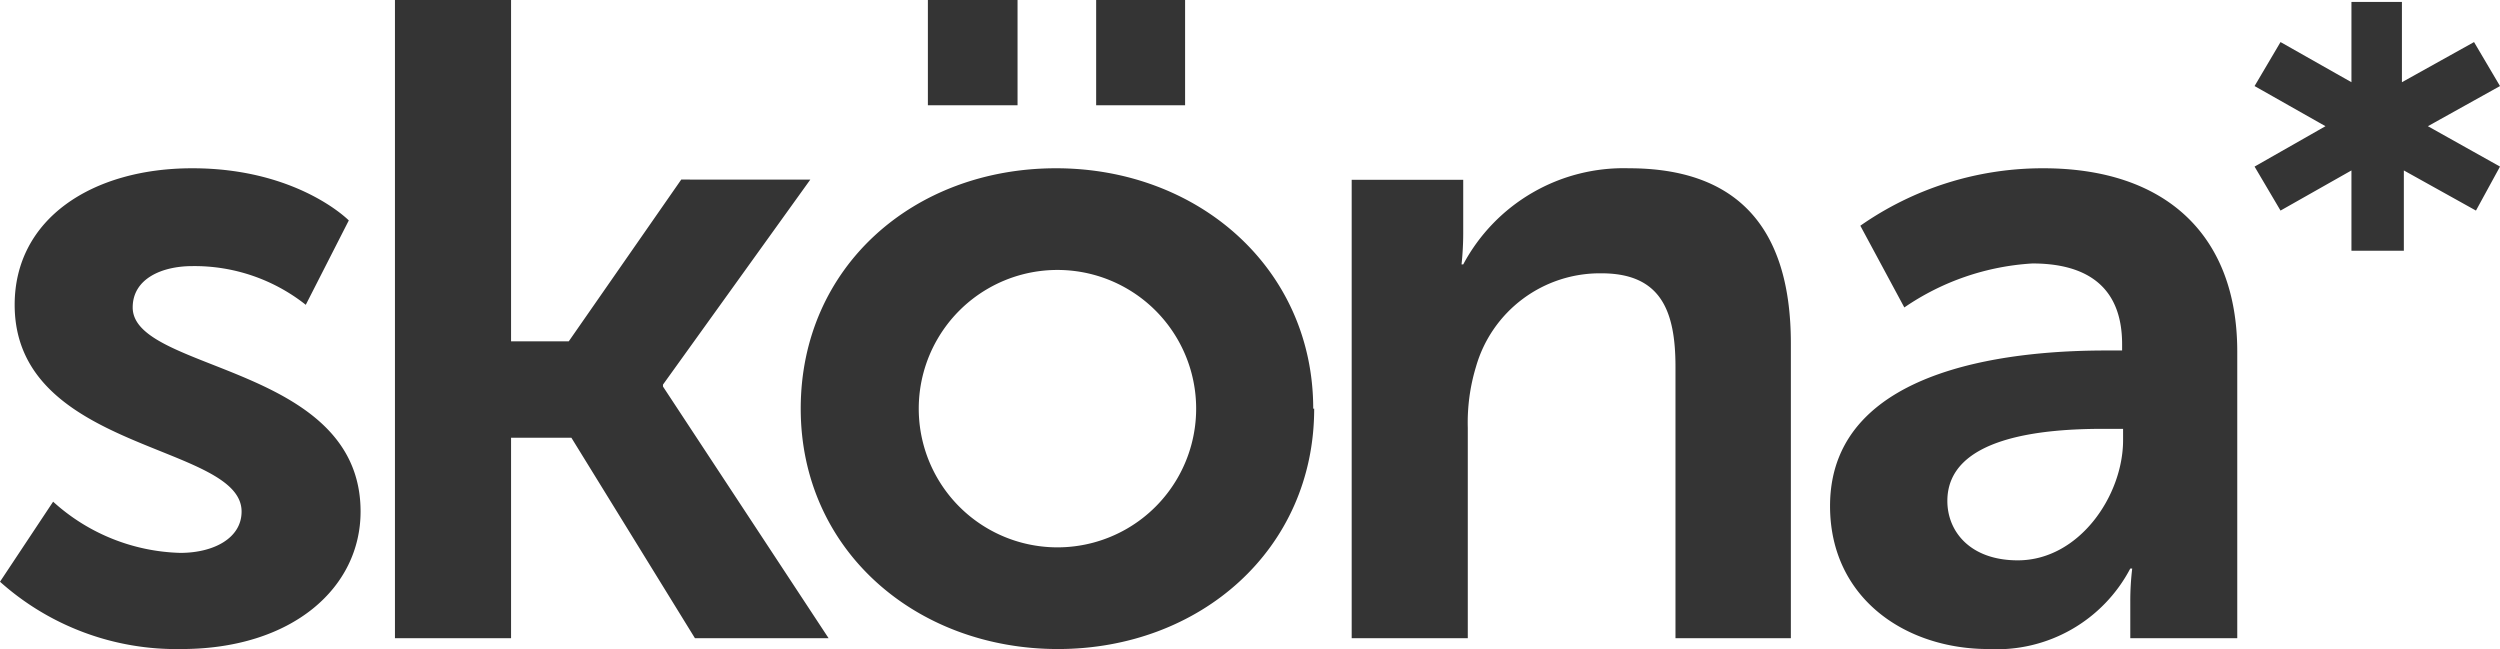 <svg xmlns="http://www.w3.org/2000/svg" width="104" height="27" viewBox="0 0 104 27"><path d="M104,3.58l-1.08-1.83-3,1.67V.08H97.82V3.42L94.87,1.75,93.79,3.58l2.95,1.67L93.79,6.93l1.08,1.83,2.95-1.67v3.34H100V7.09l3,1.67L104,6.93l-3-1.68ZM88.32,17.84h-.84c-2.48,0-6.47.33-6.47,3,0,1.27.95,2.47,2.93,2.47,2.55,0,4.38-2.69,4.38-5Zm4.75-3.22V26.55H88.62V25a11.38,11.38,0,0,1,.08-1.35h-.08A6.27,6.27,0,0,1,82.72,27c-3.47,0-6.59-2.13-6.59-5.95,0-6.05,8.34-6.47,11.5-6.47h.65v-.26c0-2.5-1.6-3.36-3.73-3.36a10.51,10.51,0,0,0-5.33,1.83l-1.83-3.4A13.23,13.23,0,0,1,85,7C90.11,7,93.07,9.8,93.07,14.62ZM67.76,7a7.56,7.56,0,0,0-6.89,4H60.8a12.34,12.34,0,0,0,.07-1.3V7.48H56.23V26.55h4.83V17.8a8,8,0,0,1,.34-2.54,5.36,5.36,0,0,1,5.22-3.89c2.48,0,3.08,1.57,3.08,3.89V26.55h4.8V14.29C74.5,9.24,72.06,7,67.76,7Zm-18,10a5.77,5.77,0,1,0-11.54,0,5.77,5.77,0,1,0,11.54,0Zm4.91,0c0,5.87-4.76,10-10.66,10s-10.7-4.11-10.7-10S38,7,43.93,7,54.63,11.18,54.63,17ZM38.6,4.38h3.73V0H38.6Zm7,0h3.7V0H45.6ZM27.58,16l6.13-8.53H28.34l-4.68,6.73h-2.4V0H16.43V26.55h4.83V18.21h2.51l5.14,8.34h5.56L27.58,16.08ZM15,21.28C15,24.46,12.15,27,7.54,27A11,11,0,0,1,0,24.2l2.21-3.33A8.19,8.19,0,0,0,7.5,23c1.37,0,2.55-.6,2.55-1.72,0-2.84-9.44-2.47-9.44-8.6C.61,9.09,3.85,7,8,7c4.38,0,6.51,2.17,6.51,2.17l-1.79,3.51A7.45,7.45,0,0,0,8,11.07c-1.26,0-2.48.52-2.48,1.72C5.52,15.48,15,15.15,15,21.28Z" fill="#343434" fill-rule="evenodd"/></svg>